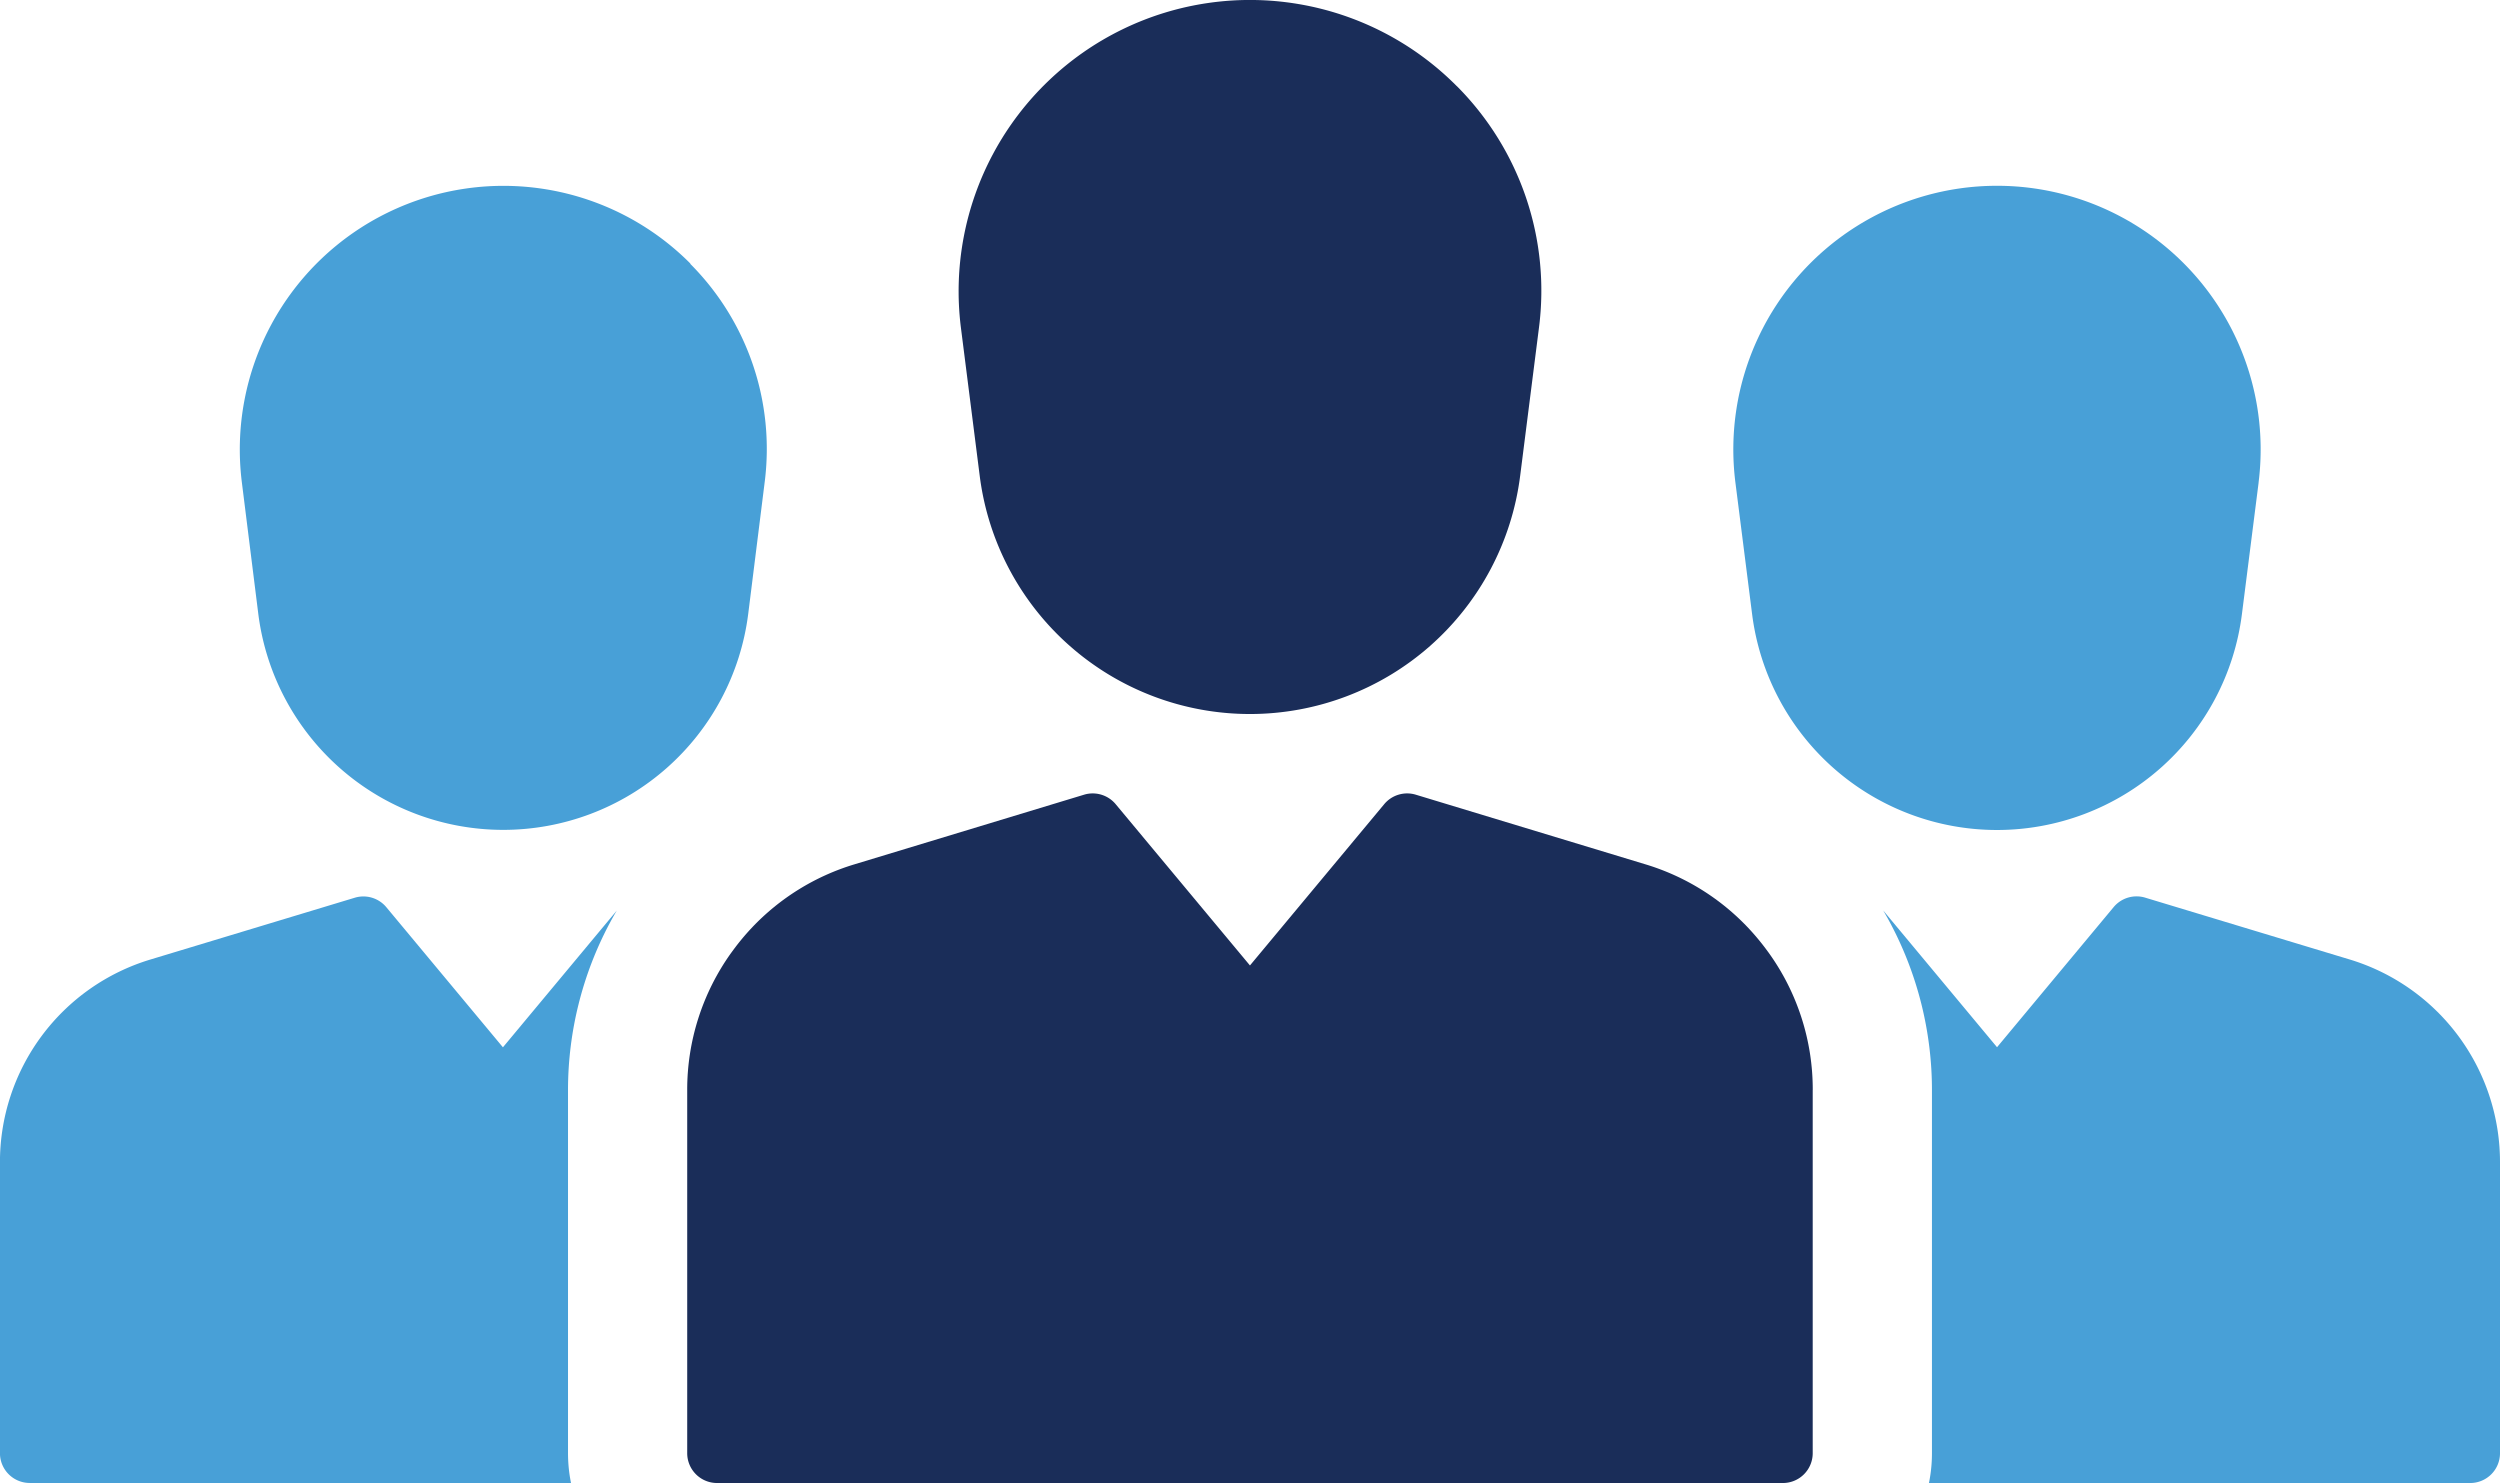 <?xml version="1.0" encoding="UTF-8"?>
<svg xmlns="http://www.w3.org/2000/svg" width="60.844" height="36.093" viewBox="0 0 60.844 36.093">
  <g id="Group_106505" data-name="Group 106505" transform="translate(16385.364 14990)">
    <path id="Path_195371" data-name="Path 195371" d="M481.175,313.8v7.062a.725.725,0,0,1-.726.725H467.277a3.64,3.64,0,0,0,.073-.725v-8.838a8.651,8.651,0,0,0-1.015-4.066q-.082-.155-.172-.306l2.771,3.329,2.838-3.41a.725.725,0,0,1,.769-.23l4.961,1.5a5.152,5.152,0,0,1,3.673,4.956Z" transform="translate(-16805.695 -15275.494)" fill="#48a0d7"></path>
    <path id="Path_195372" data-name="Path 195372" d="M134.507,312.024v8.838a3.639,3.639,0,0,0,.073.725H121.408a.725.725,0,0,1-.726-.725V313.8a5.15,5.15,0,0,1,3.673-4.956l4.961-1.5a.726.726,0,0,1,.769.23l2.838,3.41,2.771-3.328q-.092.155-.174.31a8.647,8.647,0,0,0-1.013,4.062Z" transform="translate(-16506.047 -15275.495)" fill="#48a0d7"></path>
    <path id="Path_195373" data-name="Path 195373" d="M308.686,144.969a7.05,7.05,0,0,1,2,5.887l-.457,3.6a6.629,6.629,0,0,1-13.153,0l-.457-3.6a7.09,7.09,0,0,1,12.065-5.887Z" transform="translate(-16658.596 -15132.875)" fill="#1a2d59"></path>
    <path id="Path_195374" data-name="Path 195374" d="M451.453,184.188l-.406,3.2a6.008,6.008,0,0,1-11.921,0l-.406-3.2a6.417,6.417,0,1,1,12.732,0Z" transform="translate(-16781.848 -15162.442)" fill="#48a0d7"></path>
    <path id="Path_195375" data-name="Path 195375" d="M175.554,178.857a6.378,6.378,0,0,1,1.812,5.327l-.4,3.2a6.009,6.009,0,0,1-11.922,0l-.4-3.2a6.417,6.417,0,0,1,10.92-5.327Z" transform="translate(-16544.121 -15162.438)" fill="#48a0d7"></path>
    <path id="Path_195376" data-name="Path 195376" d="M274.153,295.654v8.838a.726.726,0,0,1-.726.726h-25.94a.726.726,0,0,1-.726-.726v-8.838a5.72,5.72,0,0,1,1.068-3.336l.061-.083a5.857,5.857,0,0,1,.437-.524,5.7,5.7,0,0,1,2.507-1.551l5.586-1.694a.713.713,0,0,1,.21-.031.728.728,0,0,1,.559.262l3.268,3.925,3.267-3.925a.726.726,0,0,1,.769-.231l5.587,1.694a5.7,5.7,0,0,1,2.507,1.551,5.9,5.9,0,0,1,.437.523l.061.083a5.7,5.7,0,0,1,1.069,3.336Z" transform="translate(-16615.4 -15259.125)" fill="#1a2d59"></path>
  </g>
</svg>
